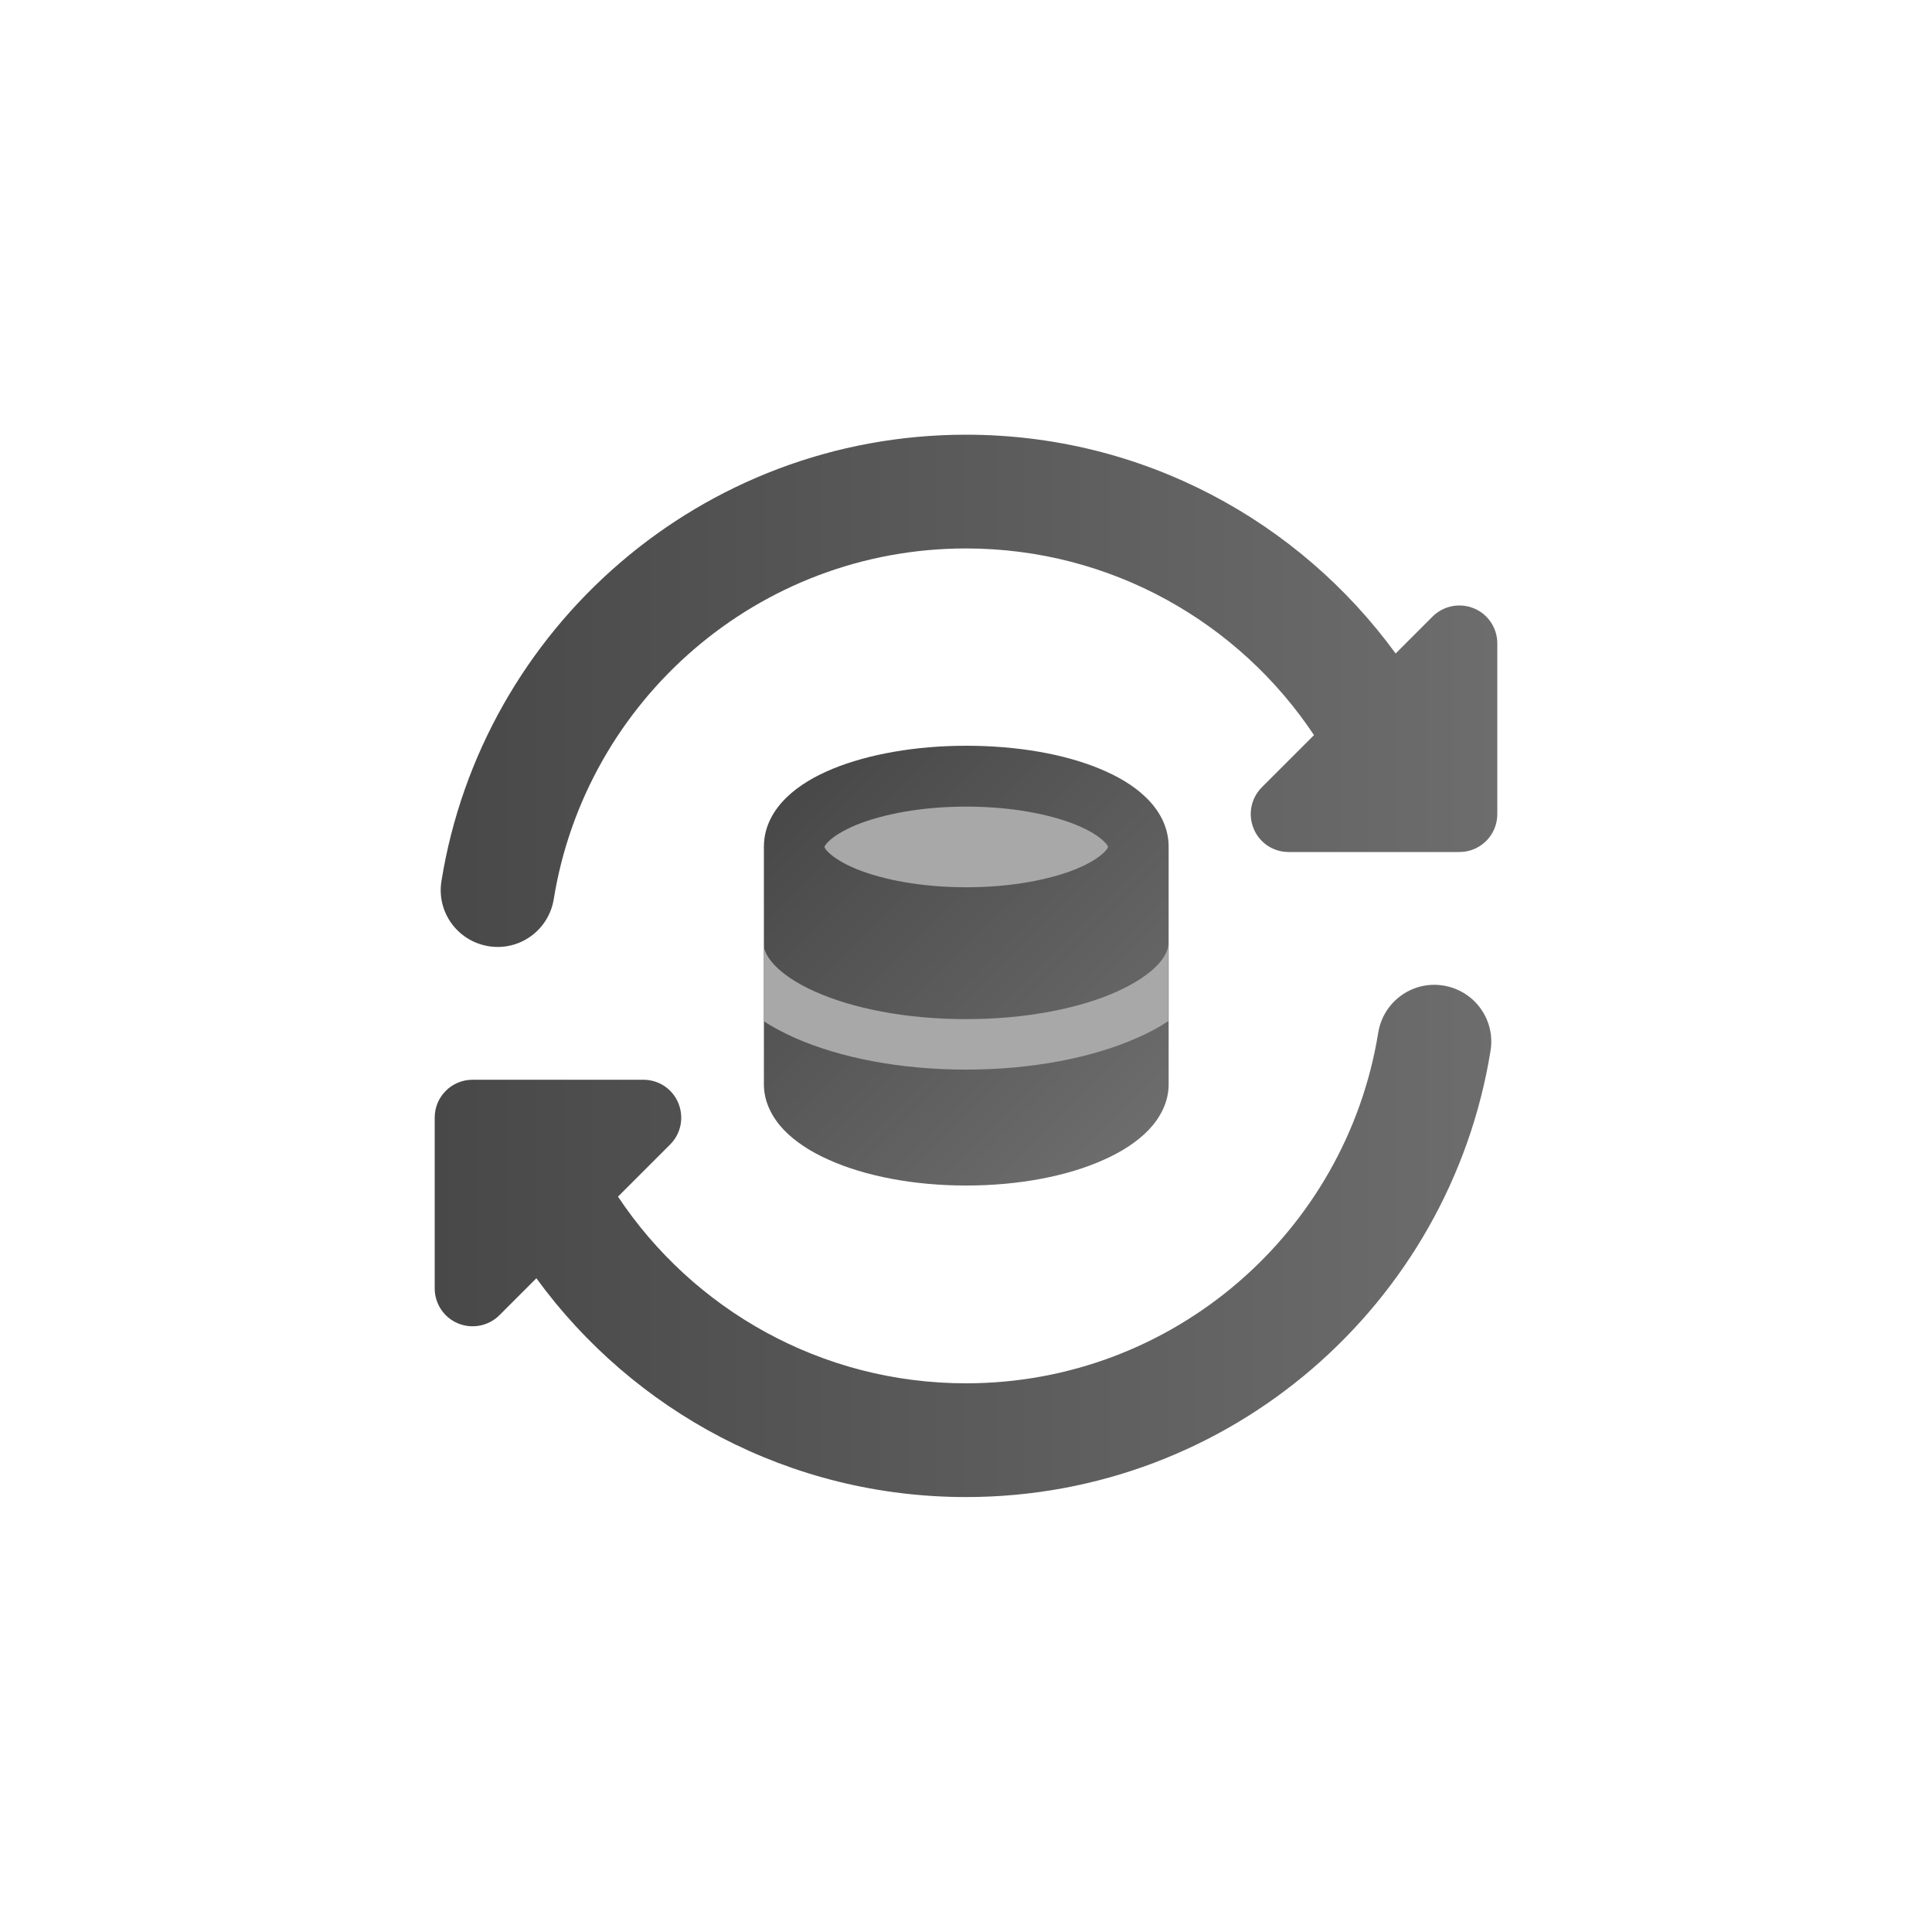 <svg width="80" height="80" viewBox="0 0 80 80" fill="none" xmlns="http://www.w3.org/2000/svg">
<path d="M40.001 38.01C43.931 38.01 47.121 36.7 47.121 35.08C47.121 33.46 43.931 32.15 40.001 32.15C36.071 32.15 32.881 33.46 32.881 35.08C32.881 36.7 36.071 38.01 40.001 38.01Z" fill="#A8A8A8"/>
<path fill-rule="evenodd" clip-rule="evenodd" d="M34.321 34.83C34.181 34.96 34.151 35.04 34.141 35.07C34.141 35.1 34.181 35.18 34.321 35.31C34.531 35.51 34.891 35.75 35.451 35.98C36.551 36.43 38.161 36.74 40.011 36.74C41.861 36.74 43.461 36.43 44.571 35.98C45.121 35.75 45.491 35.51 45.701 35.31C45.841 35.18 45.871 35.1 45.881 35.07C45.881 35.04 45.841 34.96 45.701 34.83C45.491 34.63 45.131 34.39 44.571 34.16C43.471 33.71 41.861 33.4 40.011 33.4C38.161 33.4 36.561 33.71 35.451 34.16C34.901 34.39 34.531 34.63 34.321 34.83ZM40.001 30.88C37.911 30.88 35.961 31.23 34.491 31.83C33.761 32.13 33.081 32.52 32.571 33.02C32.051 33.52 31.631 34.21 31.631 35.06C31.631 35.1 31.631 35.15 31.631 35.19C31.631 35.22 31.631 35.24 31.631 35.27V44.9C31.631 45.63 31.971 46.27 32.451 46.78C32.931 47.28 33.581 47.7 34.331 48.03C35.821 48.7 37.831 49.09 40.011 49.09C42.191 49.09 44.201 48.7 45.691 48.03C46.441 47.7 47.091 47.28 47.571 46.78C48.051 46.27 48.391 45.63 48.391 44.9V35.27C48.391 35.27 48.391 35.22 48.391 35.19C48.391 35.15 48.391 35.1 48.391 35.06C48.391 34.21 47.971 33.52 47.451 33.02C46.941 32.52 46.261 32.13 45.531 31.83C44.061 31.22 42.111 30.88 40.021 30.88H40.001Z" fill="url(#paint0_linear_233_670)"/>
<path fill-rule="evenodd" clip-rule="evenodd" d="M48.379 39.05C48.379 39.29 48.279 39.59 47.929 39.96C47.579 40.33 47.019 40.71 46.249 41.06C44.709 41.75 42.509 42.2 39.999 42.2C37.489 42.2 35.289 41.75 33.749 41.06C32.979 40.72 32.419 40.33 32.069 39.96C31.719 39.59 31.619 39.29 31.619 39.05V42.28C32.009 42.54 32.439 42.76 32.899 42.97C34.769 43.8 37.269 44.29 39.999 44.29C42.729 44.29 45.239 43.8 47.099 42.97C47.559 42.77 47.989 42.54 48.379 42.28V39.05Z" fill="#A8A8A8"/>
<path fill-rule="evenodd" clip-rule="evenodd" d="M40 22.71C31.4 22.71 24.26 29 22.93 37.23C22.72 38.52 21.51 39.39 20.23 39.18C18.94 38.97 18.07 37.76 18.28 36.48C19.97 26 29.05 18 40 18C47.32 18 53.79 21.57 57.79 27.06L59.32 25.53C59.77 25.08 60.45 24.95 61.03 25.19C61.62 25.43 62 26.01 62 26.64V33.71C62 34.58 61.3 35.28 60.43 35.28H53.36C52.72 35.28 52.15 34.9 51.91 34.31C51.67 33.72 51.8 33.05 52.25 32.6L54.41 30.44C51.31 25.78 46.01 22.71 40 22.71ZM40 57.28C48.6 57.28 55.74 50.99 57.07 42.76C57.28 41.47 58.49 40.6 59.77 40.81C61.06 41.02 61.93 42.23 61.72 43.51C60.03 53.99 50.95 61.99 40 61.99C32.68 61.99 26.21 58.42 22.21 52.93L20.68 54.46C20.23 54.91 19.55 55.04 18.97 54.8C18.38 54.56 18 53.98 18 53.35V46.28C18 45.41 18.7 44.71 19.57 44.71H26.64C27.28 44.71 27.85 45.09 28.09 45.68C28.33 46.27 28.2 46.94 27.75 47.39L25.59 49.55C28.69 54.21 33.99 57.28 40 57.28Z" fill="url(#paint1_linear_233_670)"/>
<defs>
<linearGradient id="paint0_linear_233_670" x1="32.811" y1="32.78" x2="47.191" y2="47.17" gradientUnits="userSpaceOnUse">
<stop stop-color="#484848"/>
<stop offset="1" stop-color="#6D6D6D"/>
</linearGradient>
<linearGradient id="paint1_linear_233_670" x1="18" y1="40" x2="62" y2="40" gradientUnits="userSpaceOnUse">
<stop stop-color="#484848"/>
<stop offset="1" stop-color="#6D6D6D"/>
</linearGradient>
</defs>
</svg>

